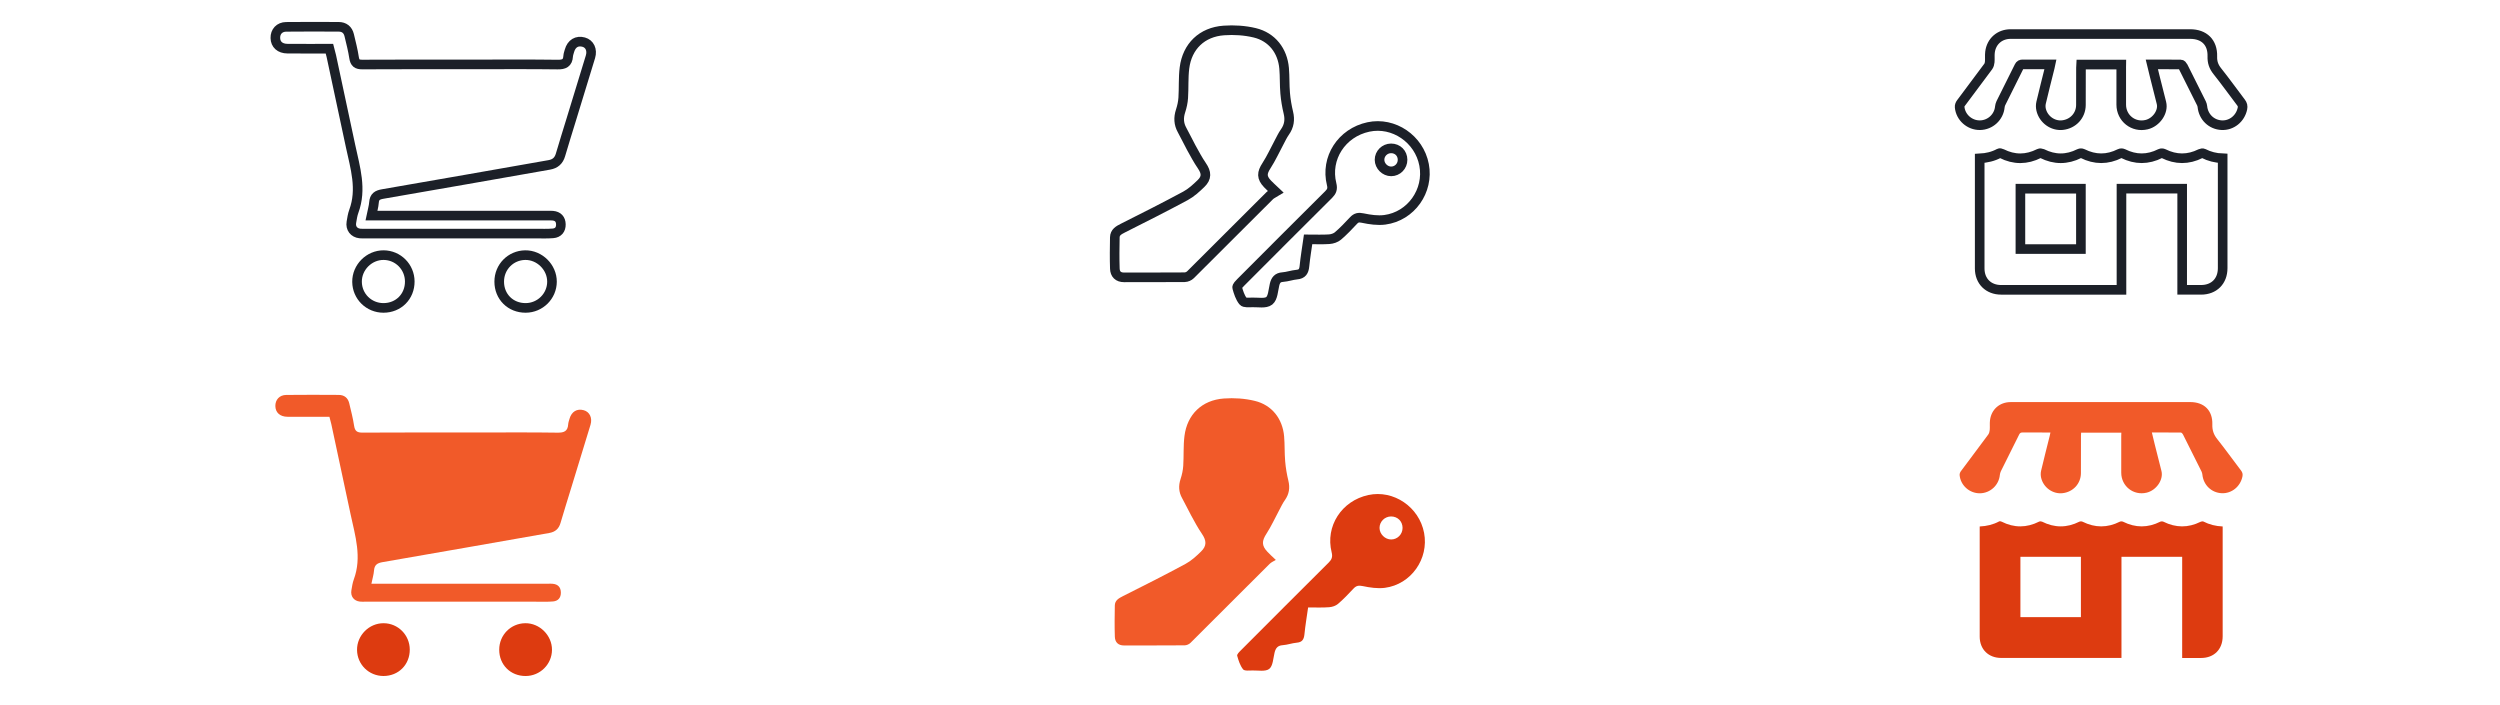 <?xml version="1.0" encoding="utf-8"?>
<!-- Generator: Adobe Illustrator 16.0.0, SVG Export Plug-In . SVG Version: 6.00 Build 0)  -->
<!DOCTYPE svg PUBLIC "-//W3C//DTD SVG 1.1//EN" "http://www.w3.org/Graphics/SVG/1.1/DTD/svg11.dtd">
<svg version="1.1" id="Layer_1" xmlns="http://www.w3.org/2000/svg" xmlns:xlink="http://www.w3.org/1999/xlink" x="0px" y="0px"
	 width="195px" height="55px" viewBox="0 0 195 55" enable-background="new 0 0 195 55" xml:space="preserve">
<path fill="none" stroke="#1C2028" stroke-width="0.75" stroke-miterlimit="10" d="M28.97,16.818c0.267,0,0.463,0,0.658,0
	c4.386,0,8.771,0,13.157,0c0.109,0,0.219-0.005,0.327,0.005c0.41,0.038,0.627,0.271,0.636,0.676c0.009,0.408-0.212,0.668-0.61,0.702
	c-0.451,0.039-0.909,0.018-1.364,0.018c-4.439,0-8.88,0-13.321,0c-0.127,0-0.256,0.006-0.381-0.007
	c-0.469-0.052-0.743-0.41-0.664-0.878c0.049-0.287,0.089-0.581,0.189-0.851c0.642-1.731,0.109-3.398-0.25-5.076
	c-0.502-2.344-1.001-4.688-1.503-7.031c-0.038-0.176-0.09-0.349-0.149-0.578c-1.098,0-2.187,0.006-3.275-0.003
	c-0.581-0.004-0.934-0.33-0.942-0.833C21.467,2.469,21.796,2.1,22.32,2.094c1.365-0.016,2.73-0.01,4.095-0.003
	c0.435,0.001,0.722,0.231,0.823,0.655c0.139,0.583,0.291,1.165,0.38,1.756c0.063,0.408,0.231,0.533,0.641,0.531
	c2.966-0.017,5.933-0.01,8.899-0.01c2.111,0,4.222-0.016,6.332,0.013c0.51,0.008,0.792-0.116,0.826-0.65
	c0.009-0.143,0.062-0.283,0.101-0.424C44.574,3.398,45,3.139,45.528,3.286c0.462,0.128,0.691,0.596,0.529,1.138
	c-0.499,1.651-1.009,3.298-1.514,4.949c-0.276,0.903-0.56,1.803-0.825,2.709c-0.132,0.452-0.408,0.698-0.874,0.779
	c-4.329,0.757-8.655,1.528-12.987,2.271c-0.433,0.074-0.652,0.213-0.686,0.661C29.147,16.111,29.05,16.425,28.97,16.818z"/>
<path fill="none" stroke="#1C2028" stroke-width="0.75" stroke-miterlimit="10" d="M41.005,24.017
	c-1.184,0.006-2.069-0.873-2.066-2.054c0.001-1.139,0.893-2.046,2.024-2.063c1.125-0.016,2.098,0.949,2.092,2.076
	C43.049,23.1,42.132,24.011,41.005,24.017z"/>
<path fill="none" stroke="#1C2028" stroke-width="0.75" stroke-miterlimit="10" d="M31.962,21.951
	c0.007,1.179-0.878,2.068-2.056,2.066c-1.136-0.002-2.044-0.898-2.057-2.03c-0.013-1.135,0.941-2.094,2.075-2.087
	C31.05,19.907,31.955,20.818,31.962,21.951z"/>
<path fill="none" stroke="#1C2028" stroke-width="0.75" stroke-miterlimit="10" d="M99.514,14.962
	c-0.176,0.109-0.352,0.181-0.477,0.304c-2.062,2.052-4.114,4.114-6.177,6.163c-0.109,0.109-0.299,0.193-0.452,0.195
	c-1.576,0.013-3.152,0.005-4.728,0.01c-0.468,0.001-0.708-0.256-0.722-0.681c-0.027-0.812-0.017-1.625-0.002-2.437
	c0.008-0.397,0.302-0.558,0.626-0.722c1.636-0.822,3.271-1.647,4.882-2.515c0.45-0.242,0.846-0.606,1.216-0.965
	c0.459-0.445,0.431-0.853,0.071-1.38c-0.31-0.453-0.57-0.941-0.836-1.423c-0.246-0.448-0.459-0.913-0.708-1.359
	c-0.272-0.486-0.293-0.973-0.121-1.499c0.108-0.329,0.185-0.678,0.207-1.022c0.051-0.776-0.001-1.563,0.096-2.332
	c0.211-1.683,1.366-2.802,3.075-2.923c0.796-0.057,1.633-0.004,2.406,0.182c1.342,0.324,2.172,1.394,2.292,2.772
	c0.057,0.646,0.025,1.3,0.082,1.946c0.043,0.505,0.129,1.012,0.248,1.505c0.137,0.56,0.063,1.051-0.271,1.521
	c-0.174,0.245-0.301,0.522-0.443,0.788c-0.329,0.612-0.617,1.25-0.992,1.831c-0.367,0.564-0.391,0.927,0.081,1.422
	C99.031,14.519,99.215,14.678,99.514,14.962z"/>
<path fill="none" stroke="#1C2028" stroke-width="0.75" stroke-miterlimit="10" d="M102.033,18.669
	c-0.098,0.688-0.217,1.389-0.287,2.094c-0.041,0.395-0.168,0.618-0.596,0.656c-0.369,0.033-0.729,0.169-1.101,0.195
	c-0.399,0.027-0.552,0.24-0.636,0.594c-0.104,0.438-0.123,1.025-0.411,1.254c-0.29,0.23-0.864,0.114-1.315,0.124
	c-0.25,0.004-0.621,0.047-0.729-0.091c-0.23-0.294-0.357-0.688-0.458-1.059c-0.028-0.106,0.16-0.292,0.279-0.412
	c2.283-2.288,4.566-4.575,6.859-6.853c0.241-0.242,0.32-0.444,0.23-0.802c-0.508-2.034,0.781-4.018,2.867-4.466
	c1.969-0.423,3.963,0.935,4.344,2.957c0.384,2.024-1.014,4.014-3.063,4.284c-0.563,0.073-1.162-0.016-1.725-0.135
	c-0.32-0.068-0.504-0.033-0.717,0.195c-0.391,0.417-0.78,0.83-1.213,1.199c-0.174,0.149-0.442,0.239-0.678,0.255
	C103.158,18.694,102.623,18.669,102.033,18.669z M109.4,12.461c-0.002-0.509-0.385-0.89-0.896-0.889
	c-0.497,0.002-0.902,0.405-0.9,0.894c0.002,0.48,0.428,0.903,0.907,0.901C109.005,13.367,109.402,12.961,109.4,12.461z"/>
<path fill="none" stroke="#1C2028" stroke-width="0.75" stroke-miterlimit="10" d="M170.21,14.717c-1.601,0-3.155,0-4.735,0
	c0,2.626,0,5.243,0,7.89c-0.104,0-0.188,0-0.271,0c-3.037,0-6.074,0-9.11,0c-0.998,0-1.677-0.673-1.678-1.664
	c-0.001-2.782,0-5.565,0-8.347c0-0.076,0-0.152,0-0.242c0.548-0.028,1.053-0.146,1.52-0.399c0.047-0.025,0.138-0.007,0.188,0.021
	c0.979,0.496,1.952,0.489,2.929-0.005c0.063-0.031,0.168-0.023,0.229,0.006c0.972,0.489,1.938,0.488,2.907,0
	c0.066-0.034,0.185-0.034,0.25,0c0.973,0.488,1.938,0.487,2.908,0c0.065-0.034,0.182-0.034,0.25,0
	c0.971,0.488,1.938,0.487,2.905-0.001c0.067-0.034,0.185-0.03,0.25,0.004c0.966,0.481,1.925,0.485,2.888,0.004
	c0.065-0.032,0.17-0.048,0.229-0.017c0.46,0.236,0.945,0.361,1.498,0.381c0,0.085,0,0.167,0,0.248c0,2.774,0,5.55,0,8.325
	c-0.001,1.011-0.672,1.683-1.68,1.685c-0.482,0.001-0.969,0-1.479,0C170.21,19.965,170.21,17.349,170.21,14.717z M162.311,14.719
	c-1.58,0-3.143,0-4.719,0c0,1.57,0,3.135,0,4.709c1.58,0,3.145,0,4.719,0C162.311,17.856,162.311,16.301,162.311,14.719z"/>
<path fill="none" stroke="#1C2028" stroke-width="0.75" stroke-miterlimit="10" d="M165.465,5.036c-1.054,0-2.083,0-3.138,0
	c-0.005,0.084-0.011,0.165-0.011,0.246c-0.002,0.971,0.004,1.942-0.004,2.913c-0.006,0.822-0.615,1.476-1.441,1.565
	c-0.753,0.081-1.484-0.438-1.664-1.205c-0.04-0.173-0.042-0.372-0.002-0.544c0.215-0.914,0.447-1.823,0.675-2.734
	c0.019-0.073,0.031-0.146,0.054-0.253c-0.229,0-0.437,0-0.644,0c-0.507,0-1.017,0.004-1.524-0.002
	c-0.131-0.001-0.205,0.032-0.268,0.157c-0.473,0.96-0.954,1.915-1.432,2.874c-0.041,0.086-0.067,0.188-0.078,0.284
	c-0.074,0.797-0.745,1.419-1.551,1.429c-0.81,0.011-1.514-0.612-1.586-1.416c-0.012-0.101,0.039-0.226,0.103-0.31
	c0.706-0.953,1.424-1.899,2.129-2.853c0.069-0.095,0.106-0.233,0.116-0.354c0.021-0.252-0.01-0.511,0.021-0.762
	c0.104-0.846,0.754-1.413,1.606-1.415c1.409-0.003,2.819,0,4.229,0c3.258,0,6.521,0,9.778,0c1.089,0,1.759,0.651,1.729,1.74
	c-0.015,0.451,0.104,0.801,0.385,1.153c0.639,0.801,1.234,1.635,1.854,2.45c0.113,0.147,0.146,0.285,0.109,0.467
	c-0.162,0.787-0.844,1.337-1.621,1.299c-0.803-0.04-1.424-0.643-1.504-1.454c-0.01-0.082-0.031-0.167-0.068-0.241
	c-0.479-0.965-0.959-1.928-1.447-2.89c-0.029-0.064-0.107-0.148-0.17-0.149c-0.735-0.01-1.478-0.006-2.256-0.006
	c0.078,0.318,0.146,0.613,0.219,0.907c0.179,0.699,0.355,1.396,0.529,2.097c0.172,0.686-0.398,1.512-1.16,1.694
	c-1.024,0.246-1.974-0.501-1.976-1.559c-0.001-0.956,0-1.911,0-2.867C165.465,5.214,165.465,5.131,165.465,5.036z"/>
<path fill="#F15A29" d="M28.97,45.529c0.267,0,0.463,0,0.658,0c4.386,0,8.771,0,13.157,0c0.109,0,0.219-0.006,0.327,0.006
	c0.41,0.037,0.627,0.271,0.636,0.676c0.009,0.408-0.212,0.668-0.61,0.702c-0.451,0.038-0.909,0.019-1.364,0.019
	c-4.439,0-8.88,0-13.321,0c-0.127,0-0.256,0.006-0.381-0.008c-0.469-0.053-0.743-0.41-0.664-0.879
	c0.049-0.286,0.089-0.58,0.189-0.85c0.642-1.731,0.109-3.398-0.25-5.076c-0.502-2.344-1.001-4.688-1.503-7.031
	c-0.038-0.176-0.09-0.35-0.149-0.578c-1.098,0-2.187,0.008-3.275-0.002c-0.581-0.005-0.934-0.33-0.942-0.834
	c-0.009-0.494,0.321-0.863,0.845-0.869c1.365-0.016,2.73-0.01,4.095-0.002c0.435,0.002,0.722,0.23,0.823,0.654
	c0.139,0.584,0.291,1.166,0.38,1.756c0.063,0.408,0.231,0.533,0.641,0.531c2.966-0.018,5.933-0.01,8.899-0.01
	c2.111,0,4.222-0.019,6.332,0.014c0.51,0.007,0.792-0.117,0.826-0.65c0.009-0.144,0.062-0.283,0.101-0.425
	c0.158-0.563,0.583-0.823,1.111-0.677c0.462,0.129,0.691,0.597,0.529,1.139c-0.499,1.651-1.009,3.299-1.514,4.949
	c-0.276,0.902-0.56,1.803-0.825,2.709c-0.132,0.451-0.408,0.697-0.874,0.779c-4.329,0.756-8.655,1.527-12.987,2.271
	c-0.433,0.073-0.652,0.214-0.686,0.661C29.147,44.822,29.05,45.137,28.97,45.529z"/>
<path fill="#DD3B10" d="M41.005,52.729c-1.184,0.006-2.069-0.873-2.066-2.055c0.001-1.139,0.893-2.047,2.024-2.063
	c1.125-0.019,2.098,0.949,2.092,2.076C43.049,51.811,42.132,52.723,41.005,52.729z"/>
<path fill="#DD3B10" d="M31.962,50.662c0.007,1.18-0.878,2.068-2.056,2.066c-1.136-0.004-2.044-0.898-2.057-2.031
	c-0.013-1.135,0.941-2.094,2.075-2.086C31.05,48.617,31.955,49.529,31.962,50.662z"/>
<path fill="#F15A29" d="M99.514,43.673c-0.176,0.109-0.352,0.181-0.477,0.304c-2.062,2.056-4.114,4.114-6.177,6.164
	c-0.109,0.109-0.299,0.193-0.452,0.195c-1.576,0.014-3.152,0.005-4.728,0.01c-0.468,0.002-0.708-0.256-0.722-0.681
	c-0.027-0.812-0.017-1.624-0.002-2.437c0.008-0.397,0.302-0.562,0.626-0.726c1.636-0.819,3.271-1.646,4.882-2.515
	c0.45-0.241,0.846-0.605,1.216-0.967c0.459-0.442,0.431-0.854,0.071-1.381c-0.31-0.453-0.57-0.938-0.836-1.424
	c-0.246-0.447-0.459-0.912-0.708-1.355c-0.272-0.486-0.293-0.977-0.121-1.5c0.108-0.327,0.185-0.68,0.207-1.021
	c0.051-0.774-0.001-1.563,0.096-2.332c0.211-1.683,1.366-2.802,3.075-2.924c0.796-0.058,1.633-0.004,2.406,0.185
	c1.342,0.321,2.172,1.395,2.292,2.771c0.057,0.646,0.025,1.299,0.082,1.942c0.043,0.509,0.129,1.015,0.248,1.508
	c0.137,0.56,0.063,1.052-0.271,1.521c-0.174,0.243-0.301,0.521-0.443,0.786c-0.329,0.611-0.617,1.25-0.992,1.83
	c-0.367,0.563-0.391,0.929,0.081,1.422C99.031,43.23,99.215,43.389,99.514,43.673z"/>
<path fill="#DD3B10" d="M102.033,47.38c-0.098,0.688-0.217,1.39-0.287,2.095c-0.041,0.396-0.168,0.617-0.596,0.654
	c-0.369,0.033-0.729,0.17-1.101,0.195c-0.399,0.027-0.552,0.24-0.636,0.594c-0.104,0.438-0.123,1.025-0.411,1.254
	c-0.29,0.23-0.864,0.115-1.315,0.124c-0.25,0.005-0.621,0.048-0.729-0.091c-0.23-0.295-0.357-0.688-0.458-1.059
	c-0.028-0.106,0.16-0.293,0.279-0.412c2.283-2.287,4.566-4.575,6.859-6.854c0.241-0.239,0.32-0.442,0.23-0.802
	c-0.508-2.034,0.781-4.02,2.867-4.467c1.969-0.424,3.963,0.936,4.344,2.955c0.384,2.024-1.014,4.017-3.063,4.285
	c-0.563,0.071-1.162-0.018-1.725-0.137c-0.32-0.066-0.504-0.031-0.717,0.194c-0.391,0.417-0.78,0.829-1.213,1.198
	c-0.174,0.148-0.442,0.238-0.678,0.256C103.158,47.404,102.623,47.38,102.033,47.38z M109.4,41.172
	c-0.002-0.508-0.385-0.89-0.896-0.889c-0.497,0.002-0.902,0.406-0.9,0.895c0.002,0.48,0.428,0.902,0.907,0.901
	C109.005,42.078,109.402,41.672,109.4,41.172z"/>
<path fill="#DD3B10" d="M170.21,43.428c-1.601,0-3.155,0-4.735,0c0,2.627,0,5.243,0,7.891c-0.104,0-0.188,0-0.271,0
	c-3.037,0-6.074,0-9.11,0c-0.998,0-1.677-0.674-1.678-1.662c-0.001-2.782,0-5.565,0-8.35c0-0.076,0-0.149,0-0.242
	c0.548-0.025,1.053-0.146,1.52-0.397c0.047-0.022,0.138-0.006,0.188,0.021c0.979,0.496,1.952,0.488,2.929-0.004
	c0.063-0.031,0.168-0.023,0.229,0.006c0.972,0.488,1.938,0.488,2.907,0c0.066-0.031,0.185-0.031,0.25,0.002
	c0.973,0.486,1.938,0.486,2.908-0.002c0.065-0.031,0.182-0.031,0.25,0.002c0.971,0.486,1.938,0.486,2.905-0.002
	c0.067-0.031,0.185-0.028,0.25,0.004c0.966,0.48,1.925,0.484,2.888,0.006c0.065-0.031,0.17-0.049,0.229-0.02
	c0.46,0.235,0.945,0.36,1.498,0.383c0,0.086,0,0.166,0,0.248c0,2.772,0,5.549,0,8.323c-0.001,1.013-0.672,1.685-1.68,1.687
	c-0.482,0-0.969,0-1.479,0C170.21,48.676,170.21,46.061,170.21,43.428z M162.311,43.43c-1.58,0-3.143,0-4.719,0
	c0,1.57,0,3.135,0,4.709c1.58,0,3.145,0,4.719,0C162.311,46.566,162.311,45.012,162.311,43.43z"/>
<path fill="#F15A29" d="M165.465,33.747c-1.054,0-2.083,0-3.138,0c-0.005,0.084-0.011,0.165-0.011,0.245
	c-0.002,0.972,0.004,1.941-0.004,2.914c-0.006,0.822-0.615,1.475-1.441,1.563c-0.753,0.081-1.484-0.438-1.664-1.203
	c-0.04-0.175-0.042-0.373-0.002-0.547c0.215-0.912,0.447-1.82,0.675-2.73c0.019-0.073,0.031-0.146,0.054-0.254
	c-0.229,0-0.437,0-0.644,0c-0.507,0-1.017,0.004-1.524-0.002c-0.131-0.002-0.205,0.029-0.268,0.154
	c-0.473,0.963-0.954,1.916-1.432,2.875c-0.041,0.088-0.067,0.188-0.078,0.283c-0.074,0.797-0.745,1.42-1.551,1.432
	c-0.81,0.01-1.514-0.611-1.586-1.416c-0.012-0.104,0.039-0.229,0.103-0.313c0.706-0.953,1.424-1.896,2.129-2.854
	c0.069-0.097,0.106-0.231,0.116-0.354c0.021-0.252-0.01-0.511,0.021-0.763c0.104-0.846,0.754-1.411,1.606-1.414
	c1.409-0.004,2.819-0.002,4.229-0.002c3.258,0,6.521,0,9.778,0c1.089,0,1.759,0.652,1.729,1.74
	c-0.015,0.449,0.104,0.803,0.385,1.152c0.639,0.803,1.234,1.637,1.854,2.449c0.113,0.146,0.146,0.285,0.109,0.467
	c-0.162,0.787-0.844,1.338-1.621,1.301c-0.803-0.039-1.424-0.645-1.504-1.453c-0.01-0.082-0.031-0.168-0.068-0.242
	c-0.479-0.965-0.959-1.928-1.447-2.891c-0.029-0.063-0.107-0.146-0.17-0.146c-0.735-0.01-1.478-0.008-2.256-0.008
	c0.078,0.317,0.146,0.611,0.219,0.908c0.179,0.696,0.355,1.396,0.529,2.096c0.172,0.687-0.398,1.514-1.16,1.695
	c-1.024,0.243-1.974-0.504-1.976-1.562c-0.001-0.956,0-1.911,0-2.866C165.465,33.926,165.465,33.842,165.465,33.747z"/>
</svg>
